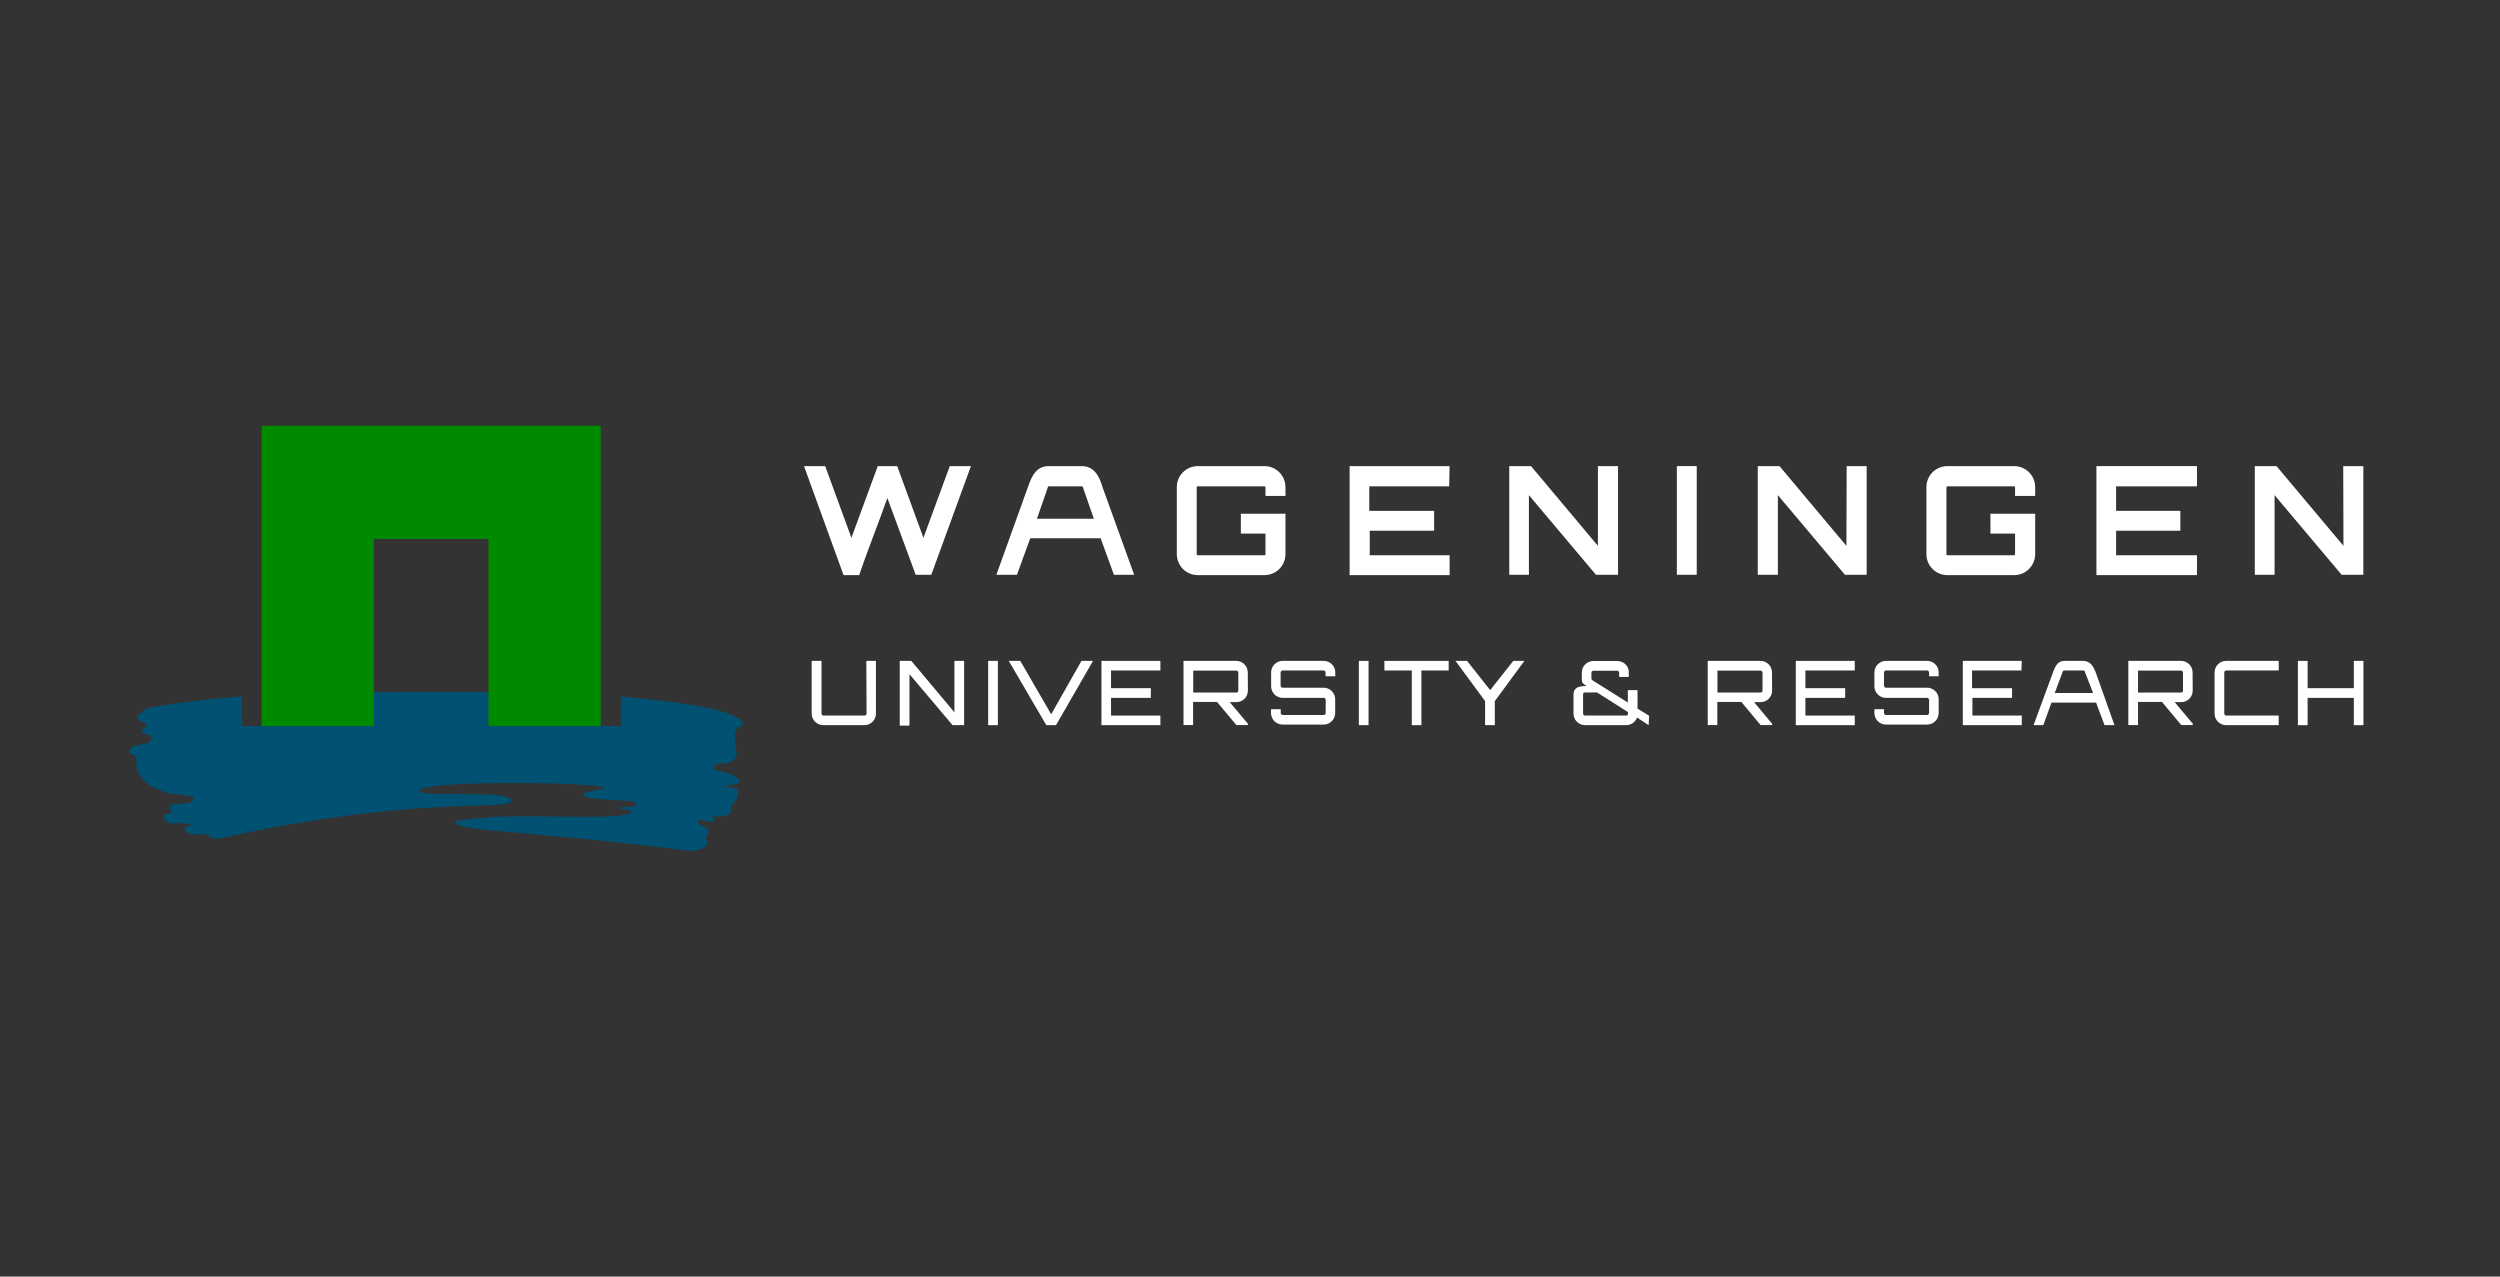 <?xml version="1.0" encoding="UTF-8"?> <svg xmlns="http://www.w3.org/2000/svg" width="235" height="120" viewBox="0 0 235 120" fill="none"><rect x="0" y="0" width="235" height="120" fill="#333333" stroke="none"/><path d="M91.268 43.815L87.541 54.029H86.074L83.412 46.814C82.554 49.248 81.565 51.693 80.761 54.061H79.294L75.578 43.815H77.567L80.033 50.552L82.51 43.815H84.336L86.802 50.552L89.279 43.815H91.268Z" fill="white"></path><path d="M120.834 46.618H118.955V45.814C118.955 45.8 118.952 45.787 118.946 45.774C118.941 45.761 118.932 45.75 118.922 45.741C118.912 45.732 118.9 45.725 118.887 45.721C118.874 45.716 118.86 45.715 118.846 45.716H112.588C112.562 45.716 112.537 45.727 112.518 45.745C112.5 45.763 112.49 45.788 112.49 45.814V52.094C112.49 52.12 112.5 52.145 112.518 52.163C112.537 52.182 112.562 52.192 112.588 52.192H118.846C118.86 52.194 118.874 52.192 118.887 52.188C118.9 52.184 118.912 52.177 118.922 52.168C118.932 52.158 118.941 52.147 118.946 52.135C118.952 52.122 118.955 52.108 118.955 52.094V50.16H116.64V48.291H120.834V52.094C120.833 52.354 120.78 52.611 120.68 52.85C120.579 53.09 120.432 53.307 120.247 53.489C120.063 53.672 119.844 53.817 119.604 53.915C119.363 54.013 119.106 54.062 118.846 54.061H112.588C112.066 54.061 111.566 53.854 111.197 53.485C110.828 53.116 110.621 52.616 110.621 52.094V45.814C110.617 45.553 110.664 45.294 110.761 45.052C110.858 44.809 111.002 44.589 111.185 44.403C111.368 44.216 111.587 44.069 111.827 43.968C112.068 43.867 112.326 43.815 112.588 43.815H118.846C119.106 43.813 119.363 43.863 119.604 43.961C119.844 44.059 120.063 44.204 120.247 44.386C120.432 44.569 120.579 44.786 120.68 45.026C120.78 45.265 120.833 45.522 120.834 45.782V46.618Z" fill="white"></path><path d="M136.219 45.717H128.711V48.02H134.807V49.889H128.755V52.193H136.263V54.061H126.864V43.815H136.263L136.219 45.717Z" fill="white"></path><path d="M150.205 43.815H152.095V54.029H150.02L143.718 46.543V54.029H141.871V43.815H143.914L150.205 51.312V43.815Z" fill="white"></path><path d="M157.624 43.815H159.493V54.029H157.624V43.815Z" fill="white"></path><path d="M173.586 43.815H175.466V54.029H173.423L167.121 46.543V54.029H165.23V43.815H167.273L173.564 51.312L173.586 43.815Z" fill="white"></path><path d="M191.307 46.618H189.416V45.814C189.416 45.788 189.406 45.764 189.388 45.745C189.37 45.727 189.345 45.717 189.319 45.717H183.06C183.034 45.717 183.009 45.727 182.991 45.745C182.973 45.764 182.963 45.788 182.963 45.814V52.095C182.963 52.12 182.973 52.145 182.991 52.164C183.009 52.182 183.034 52.192 183.06 52.192H189.319C189.345 52.192 189.37 52.182 189.388 52.164C189.406 52.145 189.416 52.12 189.416 52.095V50.161H187.102V48.292H191.307V52.095C191.306 52.354 191.253 52.611 191.152 52.85C191.052 53.09 190.905 53.307 190.72 53.49C190.536 53.672 190.317 53.817 190.076 53.915C189.836 54.013 189.578 54.063 189.319 54.061H183.06C182.801 54.063 182.544 54.013 182.304 53.915C182.065 53.816 181.846 53.672 181.663 53.489C181.479 53.306 181.333 53.089 181.234 52.85C181.134 52.61 181.083 52.354 181.083 52.095V45.814C181.078 45.556 181.125 45.3 181.22 45.059C181.315 44.819 181.456 44.6 181.636 44.414C181.815 44.228 182.03 44.08 182.267 43.977C182.504 43.874 182.759 43.819 183.017 43.815H189.275C189.541 43.808 189.806 43.854 190.054 43.952C190.301 44.049 190.527 44.196 190.717 44.382C190.906 44.569 191.056 44.792 191.158 45.038C191.259 45.284 191.31 45.548 191.307 45.814V46.618Z" fill="white"></path><path d="M206.517 45.717H198.912V48.02H204.953V49.889H198.912V52.193H206.517V54.061H197.064V43.815H206.517V45.717Z" fill="white"></path><path d="M220.264 43.815H222.154V54.029H220.112L213.81 46.543V54.029H211.952V43.815H213.995L220.286 51.312L220.264 43.815Z" fill="white"></path><path d="M103.645 45.815C103.297 44.609 102.765 43.815 101.678 43.815H98.592C97.506 43.815 97.028 44.576 96.626 45.782L93.659 54.029H95.594L96.843 50.595H103.46L104.709 54.029H106.611L103.645 45.815ZM97.473 48.759L98.495 45.815C98.495 45.749 98.495 45.717 98.592 45.717H101.7C101.7 45.717 101.765 45.717 101.798 45.815L102.819 48.759H97.473Z" fill="white"></path><path d="M81.436 62.123H82.338V67.078C82.338 67.366 82.224 67.643 82.02 67.846C81.816 68.05 81.54 68.165 81.252 68.165H77.384C77.096 68.165 76.819 68.05 76.615 67.846C76.412 67.643 76.297 67.366 76.297 67.078V62.123H77.221V67.078C77.223 67.126 77.244 67.172 77.278 67.206C77.312 67.24 77.357 67.26 77.405 67.263H81.273C81.322 67.26 81.367 67.24 81.401 67.206C81.435 67.172 81.456 67.126 81.458 67.078L81.436 62.123Z" fill="white"></path><path d="M89.716 62.123H90.628V68.165H89.542L85.489 63.373V68.208H84.576V62.123H85.663L89.716 66.959V62.123Z" fill="white"></path><path d="M92.888 62.123H93.801V68.165H92.888V62.123Z" fill="white"></path><path d="M101.657 62.123H102.743L99.266 68.165H98.354L94.823 62.123H95.909L98.81 67.143L101.657 62.123Z" fill="white"></path><path d="M109.077 63.025H104.438V64.688H108.176V65.6H104.438V67.263H109.077V68.165H103.536V62.123H109.077V63.025Z" fill="white"></path><path d="M117.302 64.916C117.302 65.204 117.188 65.481 116.984 65.684C116.78 65.888 116.504 66.002 116.216 66.002H115.596L117.302 68.034V68.154H116.216L114.401 65.981H112.337H112.152V68.154H111.25V62.123H116.205C116.493 62.123 116.769 62.238 116.973 62.442C117.177 62.645 117.291 62.922 117.291 63.21L117.302 64.916ZM112.163 63.036V65.101H116.216C116.265 65.101 116.312 65.081 116.346 65.046C116.381 65.012 116.4 64.965 116.4 64.916V63.221C116.398 63.173 116.378 63.127 116.343 63.093C116.309 63.059 116.264 63.039 116.216 63.036H112.163Z" fill="white"></path><path d="M166.578 64.916C166.578 65.204 166.464 65.481 166.26 65.684C166.056 65.888 165.78 66.002 165.492 66.002H164.883L166.578 68.034V68.154H165.492L163.688 65.981H161.613H161.428V68.154H160.526V62.123H165.481C165.769 62.123 166.045 62.238 166.249 62.442C166.453 62.645 166.567 62.922 166.567 63.21L166.578 64.916ZM161.439 63.036V65.101H165.492C165.541 65.101 165.588 65.081 165.622 65.046C165.657 65.012 165.677 64.965 165.677 64.916V63.221C165.674 63.173 165.654 63.127 165.62 63.093C165.585 63.059 165.54 63.039 165.492 63.036H161.439Z" fill="white"></path><path d="M206.115 64.916C206.115 65.204 206.001 65.481 205.797 65.684C205.593 65.888 205.317 66.002 205.028 66.002H204.42L206.126 68.034V68.154H205.039L203.225 65.981H201.16H200.976V68.154H200.063V62.123H205.018C205.306 62.123 205.582 62.238 205.786 62.442C205.99 62.645 206.104 62.922 206.104 63.21L206.115 64.916ZM200.976 63.036V65.101H205.018C205.067 65.101 205.114 65.081 205.148 65.046C205.183 65.012 205.202 64.965 205.202 64.916V63.221C205.2 63.173 205.179 63.127 205.145 63.093C205.111 63.059 205.066 63.039 205.018 63.036H200.976Z" fill="white"></path><path d="M125.516 63.569H124.604V63.21C124.604 63.186 124.599 63.162 124.59 63.139C124.58 63.117 124.567 63.097 124.55 63.08C124.533 63.062 124.512 63.049 124.49 63.039C124.467 63.03 124.443 63.025 124.419 63.025H120.562C120.514 63.028 120.468 63.048 120.434 63.082C120.4 63.116 120.38 63.162 120.377 63.21V64.46C120.377 64.509 120.397 64.556 120.431 64.59C120.466 64.625 120.513 64.644 120.562 64.644H124.419C124.707 64.644 124.984 64.759 125.187 64.963C125.391 65.166 125.506 65.443 125.506 65.731V67.024C125.506 67.312 125.391 67.588 125.187 67.792C124.984 67.996 124.707 68.11 124.419 68.11H120.562C120.274 68.11 119.997 67.996 119.794 67.792C119.59 67.588 119.475 67.312 119.475 67.024V66.665H120.388V67.024C120.391 67.072 120.411 67.117 120.445 67.151C120.479 67.186 120.525 67.206 120.573 67.209H124.43C124.454 67.209 124.478 67.204 124.501 67.194C124.523 67.185 124.543 67.172 124.561 67.154C124.578 67.137 124.591 67.117 124.601 67.094C124.61 67.072 124.615 67.048 124.615 67.024V65.785C124.615 65.736 124.595 65.689 124.561 65.654C124.526 65.62 124.479 65.6 124.43 65.6H120.573C120.285 65.6 120.008 65.486 119.804 65.282C119.601 65.078 119.486 64.802 119.486 64.514V63.21C119.486 62.922 119.601 62.645 119.804 62.442C120.008 62.238 120.285 62.123 120.573 62.123H124.43C124.718 62.123 124.994 62.238 125.198 62.442C125.402 62.645 125.516 62.922 125.516 63.21V63.569Z" fill="white"></path><path d="M127.732 62.123H128.645V68.165H127.732V62.123Z" fill="white"></path><path d="M136.175 62.123V63.025H133.611V68.165H132.709V63.025H130.134V62.123H136.175Z" fill="white"></path><path d="M143.293 62.123L140.512 65.905V68.165H139.599V65.905L136.817 62.123H137.904L140.077 64.873L142.25 62.123H143.293Z" fill="white"></path><path d="M174.346 63.025H169.707V64.688H173.445V65.6H169.707V67.263H174.346V68.165H168.805V62.123H174.346V63.025Z" fill="white"></path><path d="M182.235 63.569H181.334V63.21C181.331 63.162 181.311 63.116 181.277 63.082C181.243 63.048 181.197 63.028 181.149 63.025H177.281C177.233 63.028 177.187 63.048 177.153 63.082C177.119 63.116 177.099 63.162 177.096 63.21V64.46C177.096 64.509 177.116 64.556 177.15 64.59C177.185 64.625 177.232 64.644 177.281 64.644H181.149C181.437 64.644 181.713 64.759 181.917 64.963C182.121 65.166 182.235 65.443 182.235 65.731V67.024C182.235 67.312 182.121 67.588 181.917 67.792C181.713 67.996 181.437 68.11 181.149 68.11H177.281C176.993 68.11 176.716 67.996 176.513 67.792C176.309 67.588 176.194 67.312 176.194 67.024V66.665H177.096V67.024C177.099 67.072 177.119 67.117 177.153 67.151C177.187 67.186 177.233 67.206 177.281 67.209H181.149C181.197 67.206 181.243 67.186 181.277 67.151C181.311 67.117 181.331 67.072 181.334 67.024V65.785C181.331 65.737 181.311 65.692 181.277 65.657C181.243 65.623 181.197 65.603 181.149 65.6H177.281C176.993 65.6 176.716 65.486 176.513 65.282C176.309 65.078 176.194 64.802 176.194 64.514V63.21C176.194 62.922 176.309 62.645 176.513 62.442C176.716 62.238 176.993 62.123 177.281 62.123H181.149C181.437 62.123 181.713 62.238 181.917 62.442C182.121 62.645 182.235 62.922 182.235 63.21V63.569Z" fill="white"></path><path d="M190.013 63.025H185.374V64.688H189.133V65.6H185.406V67.263H190.046V68.165H184.505V62.123H190.046L190.013 63.025Z" fill="white"></path><path d="M195.816 62.123C196.424 62.123 196.772 62.58 197 63.21L198.76 68.165H197.826L197.032 66.046H192.838L192.067 68.165H191.154L192.98 63.21C193.219 62.536 193.469 62.123 194.066 62.123H195.816ZM196.75 65.144L196 63.21C196 63.101 195.913 63.025 195.816 63.025H194.055C193.947 63.025 193.925 63.025 193.871 63.21L193.143 65.144H196.75Z" fill="white"></path><path d="M209.256 63.025C209.209 63.028 209.164 63.049 209.132 63.083C209.1 63.117 209.082 63.163 209.082 63.21V67.078C209.082 67.125 209.1 67.171 209.132 67.205C209.164 67.239 209.209 67.26 209.256 67.263H214.199V68.165H209.256C208.968 68.165 208.691 68.05 208.487 67.846C208.284 67.643 208.169 67.366 208.169 67.078V63.21C208.169 62.922 208.284 62.645 208.487 62.442C208.691 62.238 208.968 62.123 209.256 62.123H214.199V63.025H209.256Z" fill="white"></path><path d="M222.163 62.123V68.165H221.261V65.6H216.915V68.165H216.002V62.123H216.915V64.688H221.261V62.123H222.163Z" fill="white"></path><path d="M155.015 67.274L153.929 66.611V64.873H153.016V66.035L149.691 63.949C149.662 63.934 149.637 63.91 149.62 63.881C149.602 63.853 149.593 63.82 149.593 63.786V63.232C149.596 63.184 149.616 63.139 149.65 63.105C149.684 63.07 149.73 63.05 149.778 63.047H152.016C152.064 63.05 152.11 63.07 152.144 63.105C152.178 63.139 152.198 63.184 152.201 63.232V63.634H153.103V63.047C153.061 62.79 152.929 62.557 152.729 62.389C152.53 62.222 152.277 62.132 152.016 62.135H149.778C149.49 62.135 149.213 62.249 149.01 62.453C148.806 62.657 148.691 62.933 148.691 63.221V63.895C148.691 64.21 148.865 64.319 149.159 64.493H148.996C148.387 64.493 147.909 64.666 147.909 65.275V67.079C147.909 67.367 148.024 67.643 148.227 67.847C148.431 68.051 148.708 68.165 148.996 68.165H152.853C153.078 68.167 153.298 68.099 153.483 67.971C153.668 67.843 153.809 67.66 153.885 67.448L154.972 68.165L155.015 67.274ZM153.038 67.079C153.039 67.103 153.036 67.128 153.027 67.151C153.018 67.174 153.005 67.195 152.987 67.213C152.97 67.23 152.949 67.244 152.925 67.252C152.902 67.261 152.878 67.265 152.853 67.263H148.996C148.947 67.263 148.9 67.244 148.865 67.209C148.83 67.174 148.811 67.128 148.811 67.079V65.275C148.806 65.25 148.806 65.224 148.811 65.199C148.833 65.162 148.866 65.132 148.904 65.113C148.942 65.094 148.986 65.086 149.028 65.09H150.115L153.016 66.927L153.038 67.079Z" fill="white"></path><path d="M69.723 68.251C70.309 67.708 68.419 67.067 68.419 67.067C68.419 67.067 66.398 66.144 58.358 65.481V68.251H45.928V65.079C43.45 65.014 38.55 65.079 35.138 65.079V68.251H22.752V65.481C19.753 65.668 16.767 66.031 13.81 66.567L13.147 67.111C12.473 67.556 13.147 67.73 13.614 67.947C13.788 68.034 13.799 68.088 13.734 68.273C13.668 68.458 13.277 68.501 13.353 68.751C13.516 69.273 14.277 68.751 14.223 69.457C14.168 70.164 12.365 69.805 12.18 70.544C12.039 71.131 12.843 70.544 12.832 71.728C12.821 72.913 13.658 74.01 15.994 74.586C16.548 74.727 19.155 74.684 17.819 75.455C17.53 75.52 17.235 75.553 16.939 75.553C16.678 75.553 16.091 75.553 15.928 75.781C15.765 76.009 16.211 76.14 16.135 76.477C15.831 76.477 15.179 76.477 15.461 77.02C15.57 77.151 15.709 77.255 15.866 77.323C16.022 77.391 16.193 77.421 16.363 77.411C16.933 77.328 17.514 77.365 18.069 77.52C17.254 77.672 16.526 78.519 19.579 78.432C19.645 78.9 20.47 78.856 20.753 78.791C39.789 74.575 48.025 76.368 48.079 75.205C47.807 74.629 45.124 74.684 44.678 74.662C42.94 74.586 39.245 74.771 39.452 74.325C39.55 73.239 58.846 73.532 56.587 74.184C56.478 74.184 55.131 74.445 54.957 74.532C53.87 75.086 57.912 75.205 58.336 75.238C58.76 75.27 60.009 75.238 59.792 75.759C59.727 75.922 58.292 75.759 58.358 75.977C58.423 76.194 59.216 76.064 59.292 76.194C59.879 77.107 52.197 76.661 48.231 76.737C47.069 76.737 44.787 76.9 43.602 77.052C41.592 77.324 43.309 77.791 46.428 78.085C48.101 78.237 56.706 78.932 64.008 79.888C66.181 80.29 66.854 79.204 66.365 78.91C66.083 78.747 67.289 78.139 65.942 77.563C65.094 77.204 65.79 77.052 65.844 77.074C65.898 77.096 67.713 77.52 67.061 76.944C66.648 76.563 67.343 76.781 67.474 76.77C69.093 76.65 68.712 76.042 68.821 76.14C68.332 75.662 69.636 75.325 69.342 74.271C69.245 73.956 67.387 74.021 68.615 73.771C68.745 73.771 70.451 73.771 68.875 72.858C68.483 72.678 68.065 72.56 67.637 72.511C66.474 72.25 67.343 71.663 67.93 71.761C68.517 71.859 69.353 71.402 69.234 70.674C69.082 69.773 68.767 68.436 69.723 68.251Z" fill="#005172"></path><path d="M24.589 40.023V68.251H35.139V50.661H45.918V68.251H56.468V40.023H24.589Z" fill="#008A00"></path></svg> 